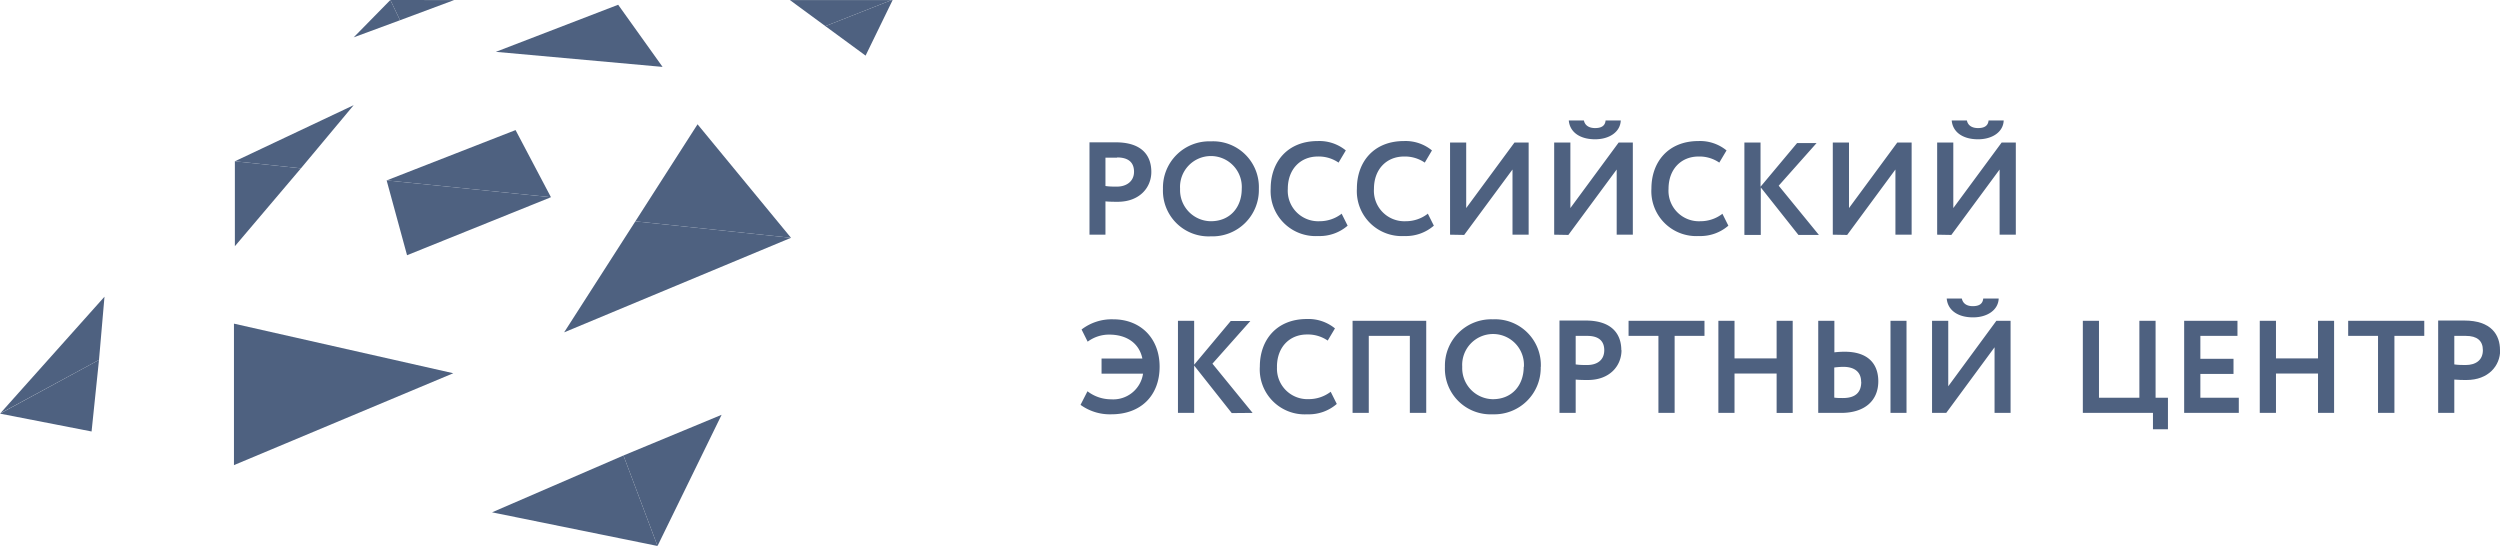 <?xml version="1.0" encoding="UTF-8"?> <svg xmlns="http://www.w3.org/2000/svg" viewBox="0 0 410.33 89.61"> <defs> <style>.cls-1{fill:#4e6180;}</style> </defs> <g id="Слой_2" data-name="Слой 2"> <g id="Слой_1-2" data-name="Слой 1"> <path class="cls-1" d="M181.44,38.52V33.05c.65.07,1.52.07,2,.07,3.6,0,5.53-2.33,5.53-4.9s-1.41-4.86-5.86-4.86l-4.29,0V38.52Zm1.9-12.68c1.82,0,2.79.78,2.79,2.35s-1.23,2.44-2.81,2.44c-.6,0-1.25,0-1.88-.1V25.88c.72,0,1.36,0,1.9,0ZM190.88,31a7.49,7.49,0,0,0,7.86,7.79A7.61,7.61,0,0,0,206.62,31a7.52,7.52,0,0,0-7.88-7.8,7.6,7.6,0,0,0-7.86,7.8Zm2.81,0a5.07,5.07,0,1,1,10.12,0c0,3-1.9,5.31-5.07,5.31A5.1,5.1,0,0,1,193.69,31Zm26.49,4.1a5.89,5.89,0,0,1-3.59,1.21A5,5,0,0,1,211.37,31c0-3.28,2.12-5.31,4.92-5.31a5.73,5.73,0,0,1,3.41,1l1.19-2a6.84,6.84,0,0,0-4.6-1.54c-5,0-7.73,3.46-7.73,7.8a7.38,7.38,0,0,0,7.8,7.79,7,7,0,0,0,4.83-1.7l-1-2Zm14.14,0a5.86,5.86,0,0,1-3.58,1.21A5,5,0,0,1,225.51,31c0-3.28,2.12-5.31,4.93-5.31a5.75,5.75,0,0,1,3.41,1l1.18-2a6.83,6.83,0,0,0-4.59-1.54c-5,0-7.73,3.46-7.73,7.8a7.37,7.37,0,0,0,7.79,7.79,7,7,0,0,0,4.84-1.7l-1-2Zm6,3.46,7.93-10.74V38.52h2.65V23.4h-2.33l-7.92,10.75V23.4H238V38.52Zm17.1,0,7.93-10.74V38.52H268V23.4h-2.33l-7.92,10.75V23.4h-2.66V38.52Zm.07-18.79c.15,1.84,1.73,3.09,4.32,3.09,2.37,0,4.14-1.23,4.21-3.09h-2.49c-.08.93-.75,1.25-1.72,1.25s-1.67-.41-1.84-1.25Zm25.2,15.33a5.89,5.89,0,0,1-3.59,1.21A5,5,0,0,1,273.86,31c0-3.28,2.11-5.31,4.92-5.31a5.75,5.75,0,0,1,3.41,1l1.19-2a6.86,6.86,0,0,0-4.6-1.54c-5,0-7.73,3.46-7.73,7.8a7.37,7.37,0,0,0,7.79,7.79,7,7,0,0,0,4.84-1.7l-1-2Zm3.65,3.46H289v-7.8l6.18,7.8h3.36l-6.6-8.08,6.22-7h-3.2l-6,7.17V23.4h-2.65V38.52Zm16.84,0,7.92-10.74V38.52h2.66V23.4H311.4l-7.92,10.75V23.4h-2.66V38.52Zm17.1,0,7.92-10.74V38.52h2.66V23.4h-2.33l-7.93,10.75V23.4h-2.65V38.52Zm.06-18.79c.15,1.84,1.73,3.09,4.32,3.09,2.38,0,4.15-1.23,4.21-3.09h-2.48c-.09.93-.76,1.25-1.73,1.25s-1.66-.41-1.83-1.25Z"></path> <path class="cls-1" d="M327.37,67.77H330V52.65h-2.33L319.77,63.4V52.65h-2.66V67.77h2.33L327.37,57V67.77ZM328,49h-2.49c-.08.93-.75,1.25-1.72,1.25S322.17,49.82,322,49h-2.48c.15,1.84,1.73,3.09,4.32,3.09,2.37,0,4.14-1.23,4.21-3.09ZM310.29,67.77h2.63V52.65h-2.63V67.77Zm-2-5.16c0-3-1.79-4.88-5.52-4.88a14.39,14.39,0,0,0-1.69.1V52.65h-2.65V67.77c.88,0,2.33,0,3.75,0,3.87,0,6.11-2,6.11-5.2Zm-2.8.06c0,1.77-1,2.66-3,2.66-.52,0-1,0-1.43-.07V60.32a13.07,13.07,0,0,1,1.47-.11c1.86,0,2.94.84,2.94,2.46Zm-13.89,5.1h2.64V52.65h-2.64v6.18h-6.91V52.65h-2.65V67.77h2.65V61.31h6.91v6.46ZM274.86,55.13h4.9V52.65H267.3v2.48h4.9V67.77h2.66V55.13Zm-8.75,2.34c0-2.49-1.4-4.86-5.85-4.86l-4.3,0V67.77h2.66V62.3c.65.07,1.51.07,2,.07,3.6,0,5.52-2.33,5.52-4.9Zm-2.8,0c0,1.69-1.23,2.44-2.81,2.44-.61,0-1.25,0-1.88-.1V55.13c.71,0,1.36,0,1.9,0,1.81,0,2.79.78,2.79,2.35ZM252.9,60.21a7.52,7.52,0,0,0-7.88-7.8,7.6,7.6,0,0,0-7.86,7.8A7.49,7.49,0,0,0,245,68a7.61,7.61,0,0,0,7.88-7.79Zm-2.81,0c0,3-1.9,5.31-5.07,5.31A5.1,5.1,0,0,1,240,60.21a5.07,5.07,0,1,1,10.12,0Zm-18.65,7.56h2.65V52.65H222V67.77h2.66V55.13h6.74V67.77Zm-21.85-7.56c0-3.28,2.11-5.31,4.92-5.31a5.75,5.75,0,0,1,3.41,1l1.19-2a6.88,6.88,0,0,0-4.6-1.54c-5,0-7.73,3.46-7.73,7.8A7.37,7.37,0,0,0,214.57,68a7,7,0,0,0,4.84-1.7l-1-2a5.91,5.91,0,0,1-3.59,1.21,5,5,0,0,1-5.22-5.31Zm-4,7.56L199,59.69l6.22-7H202l-6,7.17V52.65h-2.66V67.77h2.66V60l6.17,7.8Zm-15.26-7.58c0-4.71-3.16-7.78-7.6-7.78a8.11,8.11,0,0,0-5.21,1.67l1,2a5.88,5.88,0,0,1,3.54-1.16c2.85,0,4.92,1.4,5.44,3.93H180.8v2.48h6.81a4.94,4.94,0,0,1-5.23,4.21,6.37,6.37,0,0,1-3.89-1.32l-1.14,2.23A8.2,8.2,0,0,0,182.42,68c4.84,0,7.91-3.08,7.91-7.81Z"></path> <path class="cls-1" d="M410.33,57.47c0-2.49-1.41-4.86-5.86-4.86l-4.29,0V67.77h2.65V62.3c.65.07,1.52.07,2,.07,3.6,0,5.53-2.33,5.53-4.9Zm-2.81,0c0,1.69-1.23,2.44-2.81,2.44-.6,0-1.25,0-1.88-.1V55.13c.72,0,1.36,0,1.9,0,1.82,0,2.79.78,2.79,2.35ZM393,55.13h4.9V52.65H385.41v2.48h4.9V67.77H393V55.13ZM380.46,67.77h2.64V52.65h-2.64v6.18h-6.9V52.65H370.9V67.77h2.66V61.31h6.9v6.46Zm-22,0h9V65.28h-6.31V61.37h5.44V58.89h-5.44V55.13h6.09V52.65h-8.75V67.77Zm-5.11,2.69h2.48V65.28H353.8V52.65h-2.66V65.28h-6.63V52.65h-2.65V67.77h11.51v2.69Z"></path> <polygon class="cls-1" points="74.54 0.01 65.66 3.32 64.07 0 74.54 0.01 74.54 0.01"></polygon> <polygon class="cls-1" points="64.07 0 65.66 3.32 58.05 6.13 64.07 0 64.07 0"></polygon> <polygon class="cls-1" points="101.46 0.78 108.75 10.98 81.38 8.51 101.46 0.78 101.46 0.78"></polygon> <polygon class="cls-1" points="146.34 0.01 135.47 4.29 129.65 0.01 146.34 0.01 146.34 0.01"></polygon> <polygon class="cls-1" points="58.05 17.26 49.39 27.63 38.55 26.47 58.05 17.26 58.05 17.26"></polygon> <polygon class="cls-1" points="49.39 27.63 38.55 40.41 38.55 26.47 49.39 27.63 49.39 27.63"></polygon> <polygon class="cls-1" points="146.51 0.01 142.07 9.13 135.47 4.29 146.34 0.01 146.51 0.01 146.51 0.01"></polygon> <polygon class="cls-1" points="17.15 48.7 16.25 59.07 0.04 67.85 17.15 48.7 17.15 48.7"></polygon> <polygon class="cls-1" points="16.25 59.07 15.03 70.82 0 67.89 16.25 59.07 16.25 59.07"></polygon> <polygon class="cls-1" points="114.49 20.4 129.83 39.03 104.28 36.33 114.49 20.4 114.49 20.4"></polygon> <polygon class="cls-1" points="129.83 39.03 92.59 54.55 104.28 36.33 129.83 39.03 129.83 39.03"></polygon> <polygon class="cls-1" points="74.4 61.26 38.4 76.34 38.4 53.12 74.4 61.26 74.4 61.26"></polygon> <polygon class="cls-1" points="118.44 68.08 107.92 89.61 102.33 74.76 118.44 68.08 118.44 68.08"></polygon> <polygon class="cls-1" points="102.33 74.76 107.92 89.61 80.76 84.09 102.33 74.76 102.33 74.76"></polygon> <polygon class="cls-1" points="63.46 29.61 84.62 21.35 90.43 32.37 63.46 29.61 63.46 29.61"></polygon> <polygon class="cls-1" points="63.46 29.61 90.43 32.37 66.81 41.89 63.46 29.61 63.46 29.61"></polygon> </g> </g> </svg> 